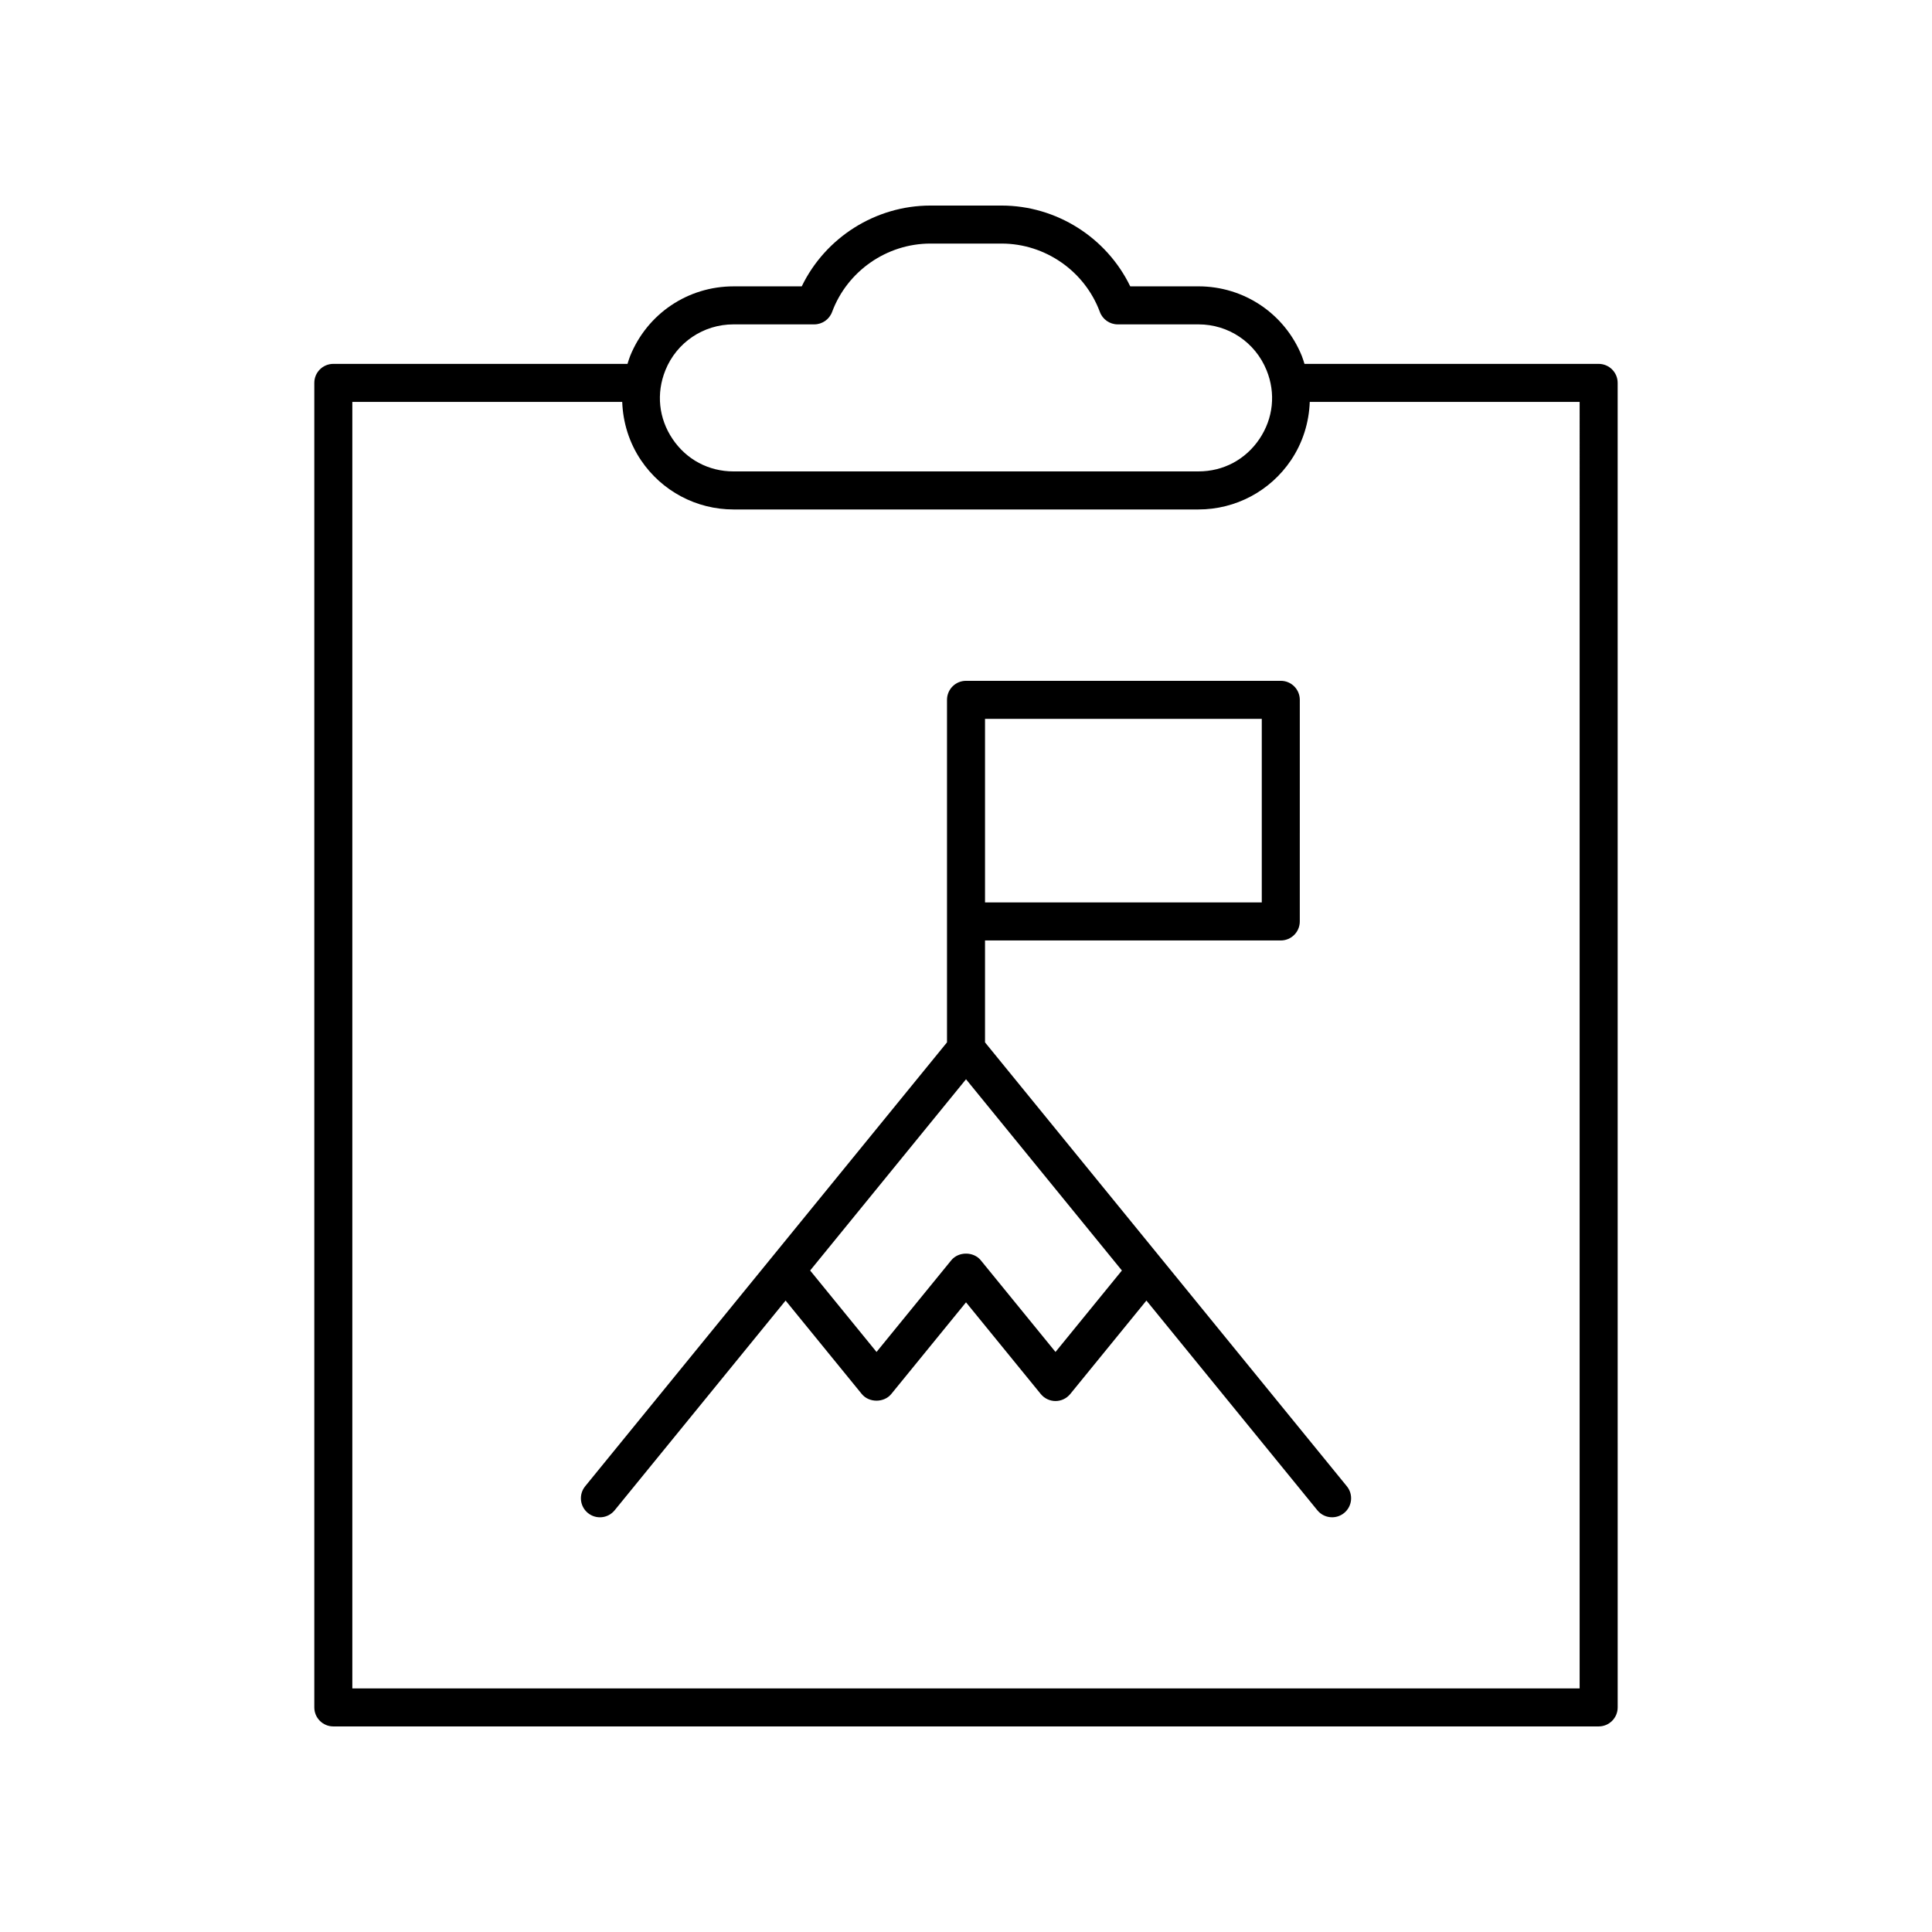 <?xml version="1.0" encoding="UTF-8"?>
<!-- Uploaded to: SVG Find, www.svgrepo.com, Generator: SVG Find Mixer Tools -->
<svg fill="#000000" width="800px" height="800px" version="1.1" viewBox="144 144 512 512" xmlns="http://www.w3.org/2000/svg">
 <g>
  <path d="m489.7 240.43c-0.223-0.699-0.422-1.402-0.699-2.09-4.543-11.211-15.297-18.457-27.395-18.457h-18.082c-6.258-12.941-19.555-21.41-34.113-21.41h-18.832c-14.559 0-27.852 8.473-34.109 21.414h-18.082c-12.098 0-22.852 7.246-27.395 18.457-0.277 0.688-0.477 1.391-0.699 2.09l-77.961-0.004c-2.785 0-5.039 2.254-5.039 5.039v351.01c0 2.781 2.254 5.039 5.039 5.039h335.33c2.785 0 5.039-2.254 5.039-5.039l-0.004-351.01c0-2.781-2.254-5.039-5.039-5.039zm-169.37 1.695c2.996-7.391 10.082-12.164 18.055-12.164h21.402c2.106 0 3.988-1.312 4.723-3.285 4.027-10.844 14.504-18.129 26.07-18.129h18.832c11.566 0 22.043 7.285 26.066 18.129 0.734 1.973 2.617 3.285 4.723 3.285h21.402c7.977 0 15.059 4.773 18.055 12.164 2.477 6.106 1.781 12.742-1.898 18.207-3.68 5.461-9.57 8.594-16.156 8.594l-123.21 0.004c-6.59 0-12.477-3.133-16.156-8.594-3.684-5.469-4.375-12.105-1.902-18.211zm242.29 349.32h-325.25v-340.93h71.523c0.195 5.438 1.84 10.797 4.977 15.453 5.504 8.168 14.668 13.043 24.516 13.043h123.22c9.852 0 19.012-4.875 24.516-13.043 3.137-4.656 4.781-10.016 4.977-15.453h71.523z"/>
  <path d="m405.04 420.24v-27.008h78.379c2.785 0 5.039-2.254 5.039-5.039l0.004-58.73c0-2.781-2.254-5.039-5.039-5.039h-83.418c-2.785 0-5.039 2.254-5.039 5.039v90.773l-95.887 117.64c-1.758 2.156-1.434 5.332 0.723 7.086 2.168 1.766 5.332 1.438 7.09-0.723l45.301-55.578 20.188 24.77c1.918 2.348 5.894 2.348 7.812 0l19.812-24.301 19.809 24.301c0.961 1.172 2.391 1.855 3.906 1.855s2.945-0.68 3.906-1.855l20.188-24.77 45.301 55.578c1 1.227 2.445 1.855 3.91 1.855 1.117 0 2.242-0.371 3.18-1.133 2.156-1.758 2.481-4.93 0.723-7.086zm0-85.738h73.344v48.652h-73.344zm18.68 167.78-19.809-24.301c-1.918-2.348-5.894-2.348-7.812 0l-19.809 24.301-17.594-21.586 41.309-50.684 41.309 50.684z"/>
 </g>
</svg>